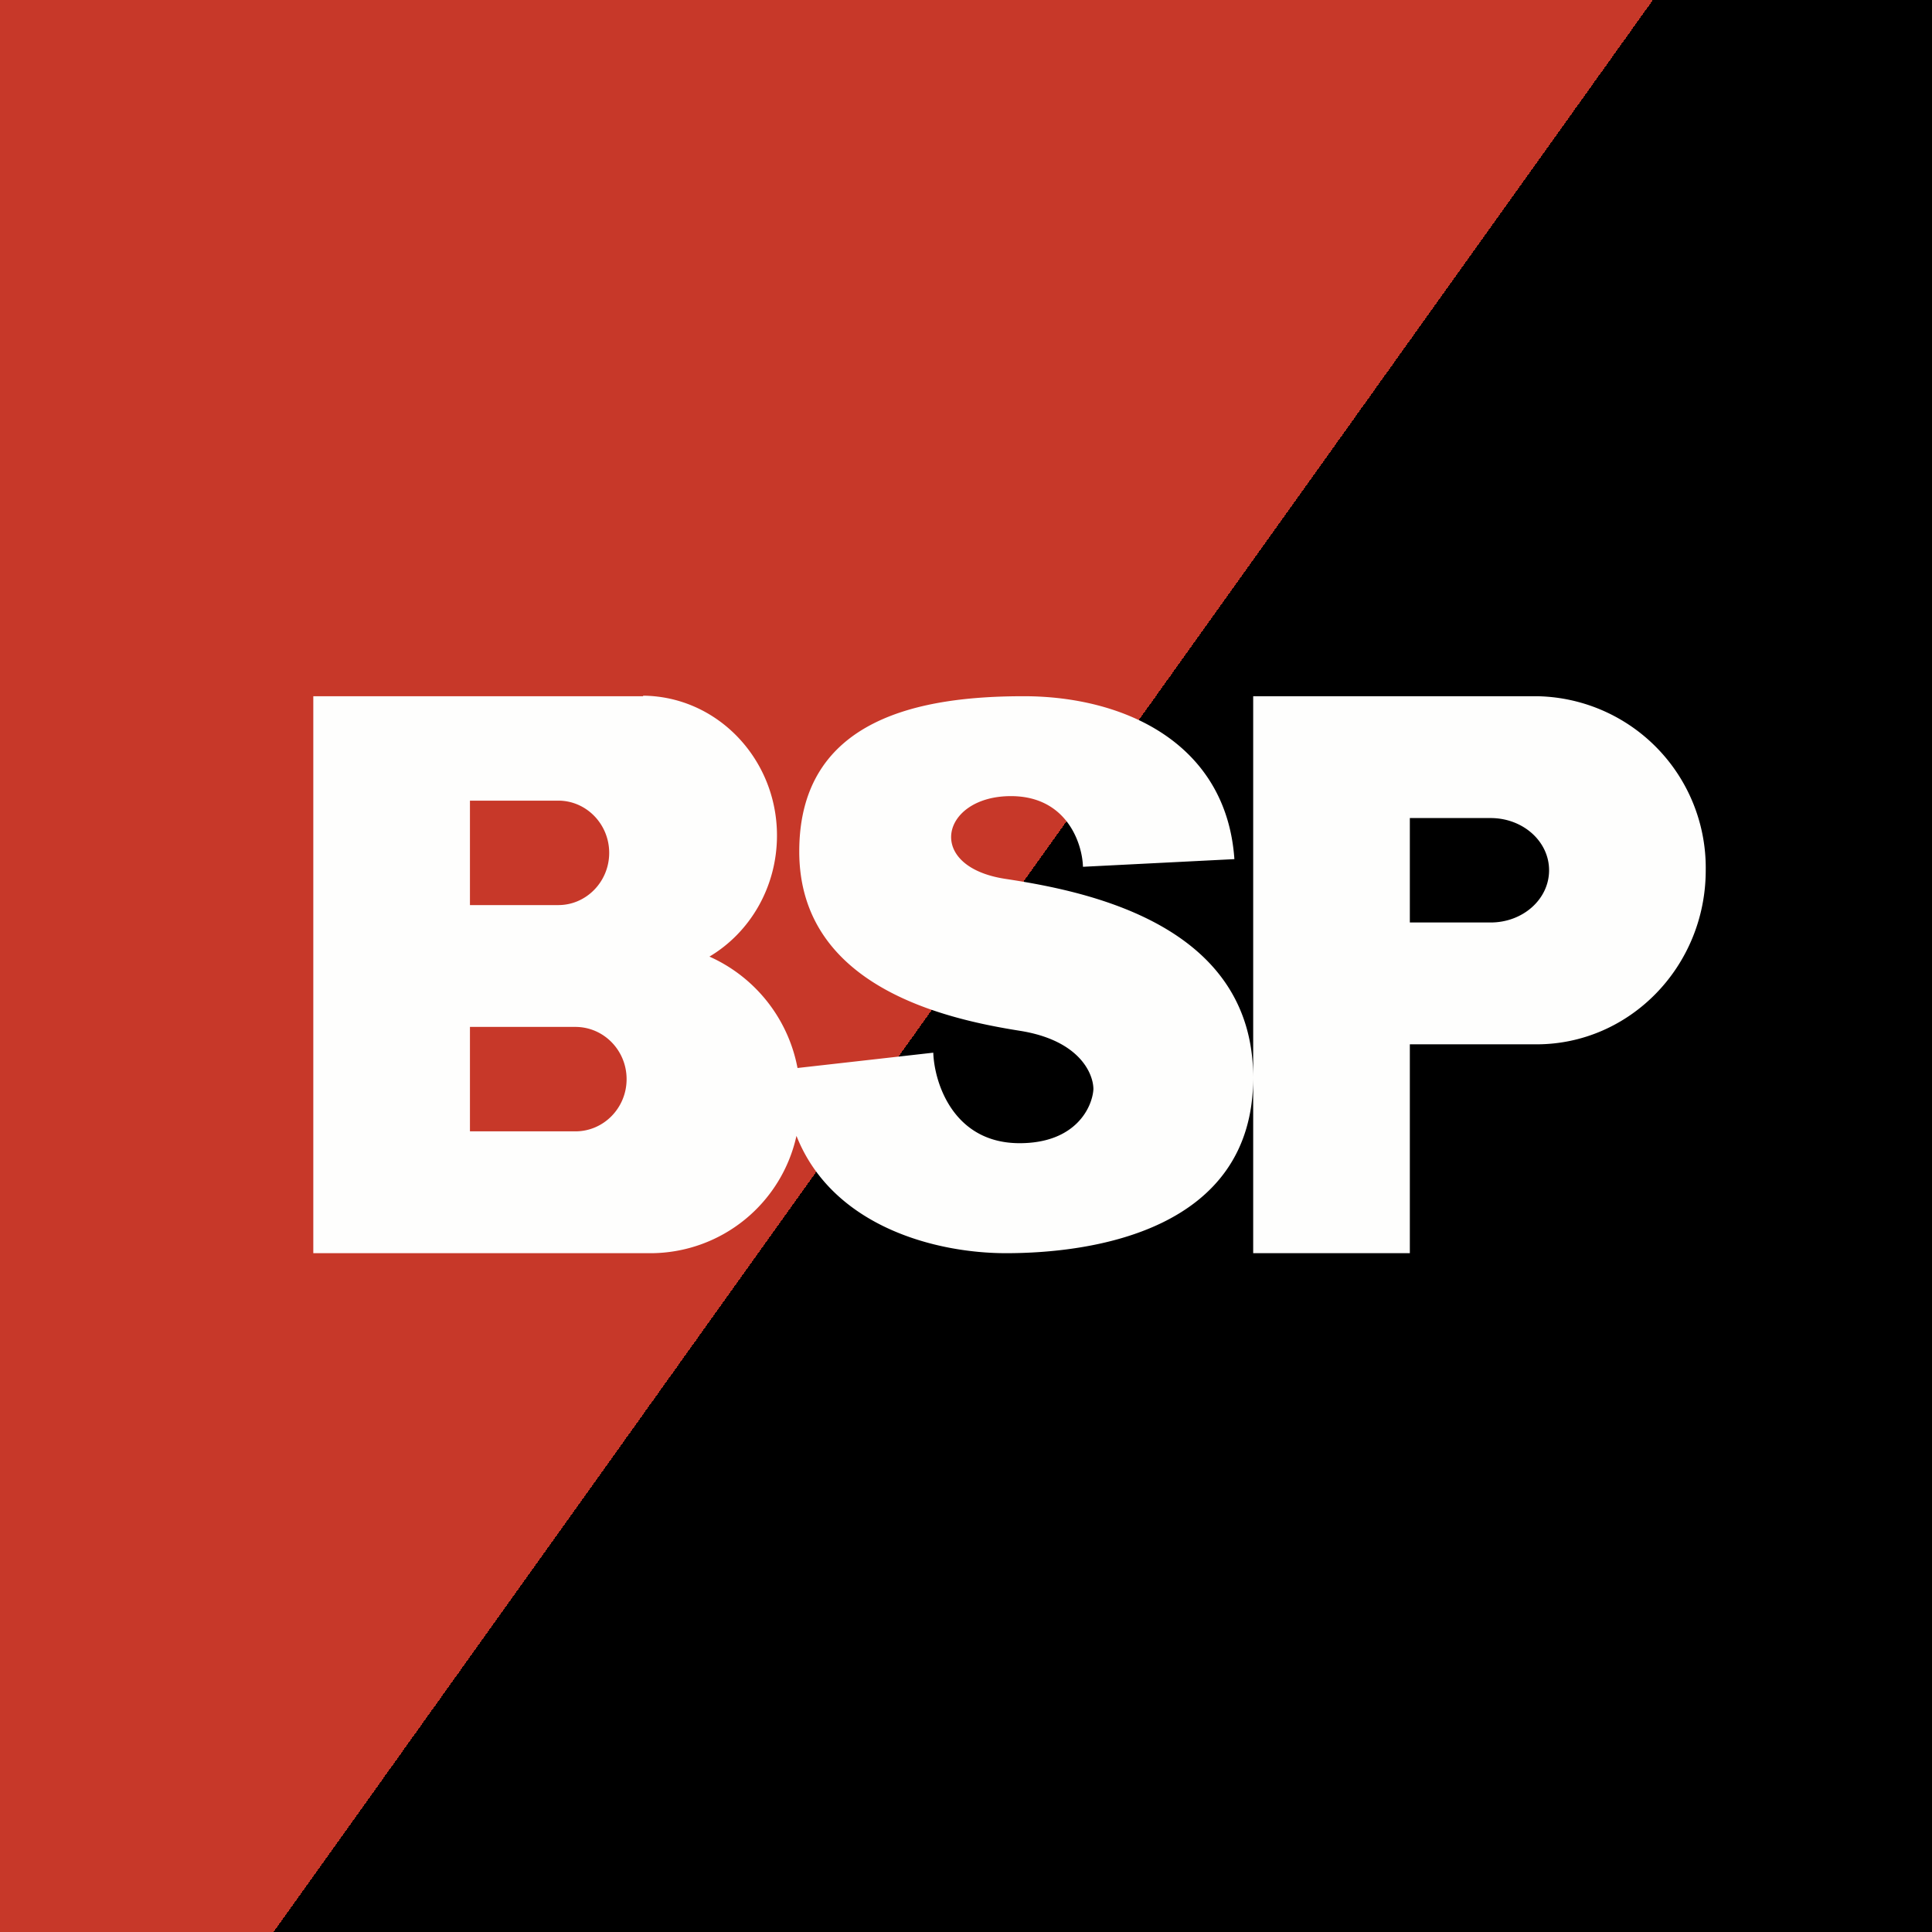 <?xml version="1.0" encoding="UTF-8"?>
<!-- generated by Finnhub -->
<svg viewBox="0 0 55.5 55.5" xmlns="http://www.w3.org/2000/svg">
<rect x="0" y="0" width="55.5" height="55.5" fill="#333333" stroke="none"/>
<path d="M 0,0 H 55.5 V 55.5 H 0 Z" fill="url(#a)"/>
<path d="M 18.47,19.985 C 20.6,20 22.32,21.8 22.32,24 C 22.32,25.49 21.54,26.79 20.38,27.48 A 4.4,4.4 0 0,1 22.91,30.68 L 26.81,30.24 C 26.84,31.11 27.39,32.84 29.29,32.84 C 30.91,32.84 31.38,31.8 31.41,31.29 C 31.41,30.84 31.01,29.88 29.29,29.61 C 27.15,29.27 22.96,28.34 22.96,24.46 C 22.96,20.59 26.52,20 29.41,20 C 32.31,20 35.23,21.36 35.46,24.68 L 31.11,24.9 C 31.09,24.22 30.64,22.87 29.04,22.87 C 27.03,22.87 26.54,24.9 28.9,25.25 C 31.26,25.61 36,26.56 36,30.96 S 31.36,36 28.9,36 C 26.87,36 23.91,35.23 22.88,32.63 A 4.3,4.3 0 0,1 18.73,36 H 9 V 20 H 18.48 Z M 44.14,20 A 4.93,4.93 0 0,1 49,25 C 49,27.76 46.82,30 44.14,30 H 40.5 V 36 H 36 V 20 H 44.14 Z M 13.5,32.5 H 16.53 C 17.34,32.5 18,31.83 18,31 S 17.34,29.5 16.53,29.5 H 13.5 V 32.5 Z M 40.5,26.5 H 42.82 C 43.75,26.5 44.5,25.83 44.5,25 S 43.75,23.5 42.82,23.5 H 40.5 V 26.5 Z M 13.5,26 H 16.04 C 16.84,26 17.5,25.33 17.5,24.5 S 16.84,23 16.04,23 H 13.5 V 26 Z" fill="rgb(254, 254, 253)"/>
<defs>
<linearGradient id="a" x1="-8.5" x2="56.77" y1="9.4" y2="56" gradientUnits="userSpaceOnUse">
<stop stop-color="rgb(199, 56, 41)" offset=".5"/>
<stop offset=".5"/>
</linearGradient>
</defs>
</svg>
